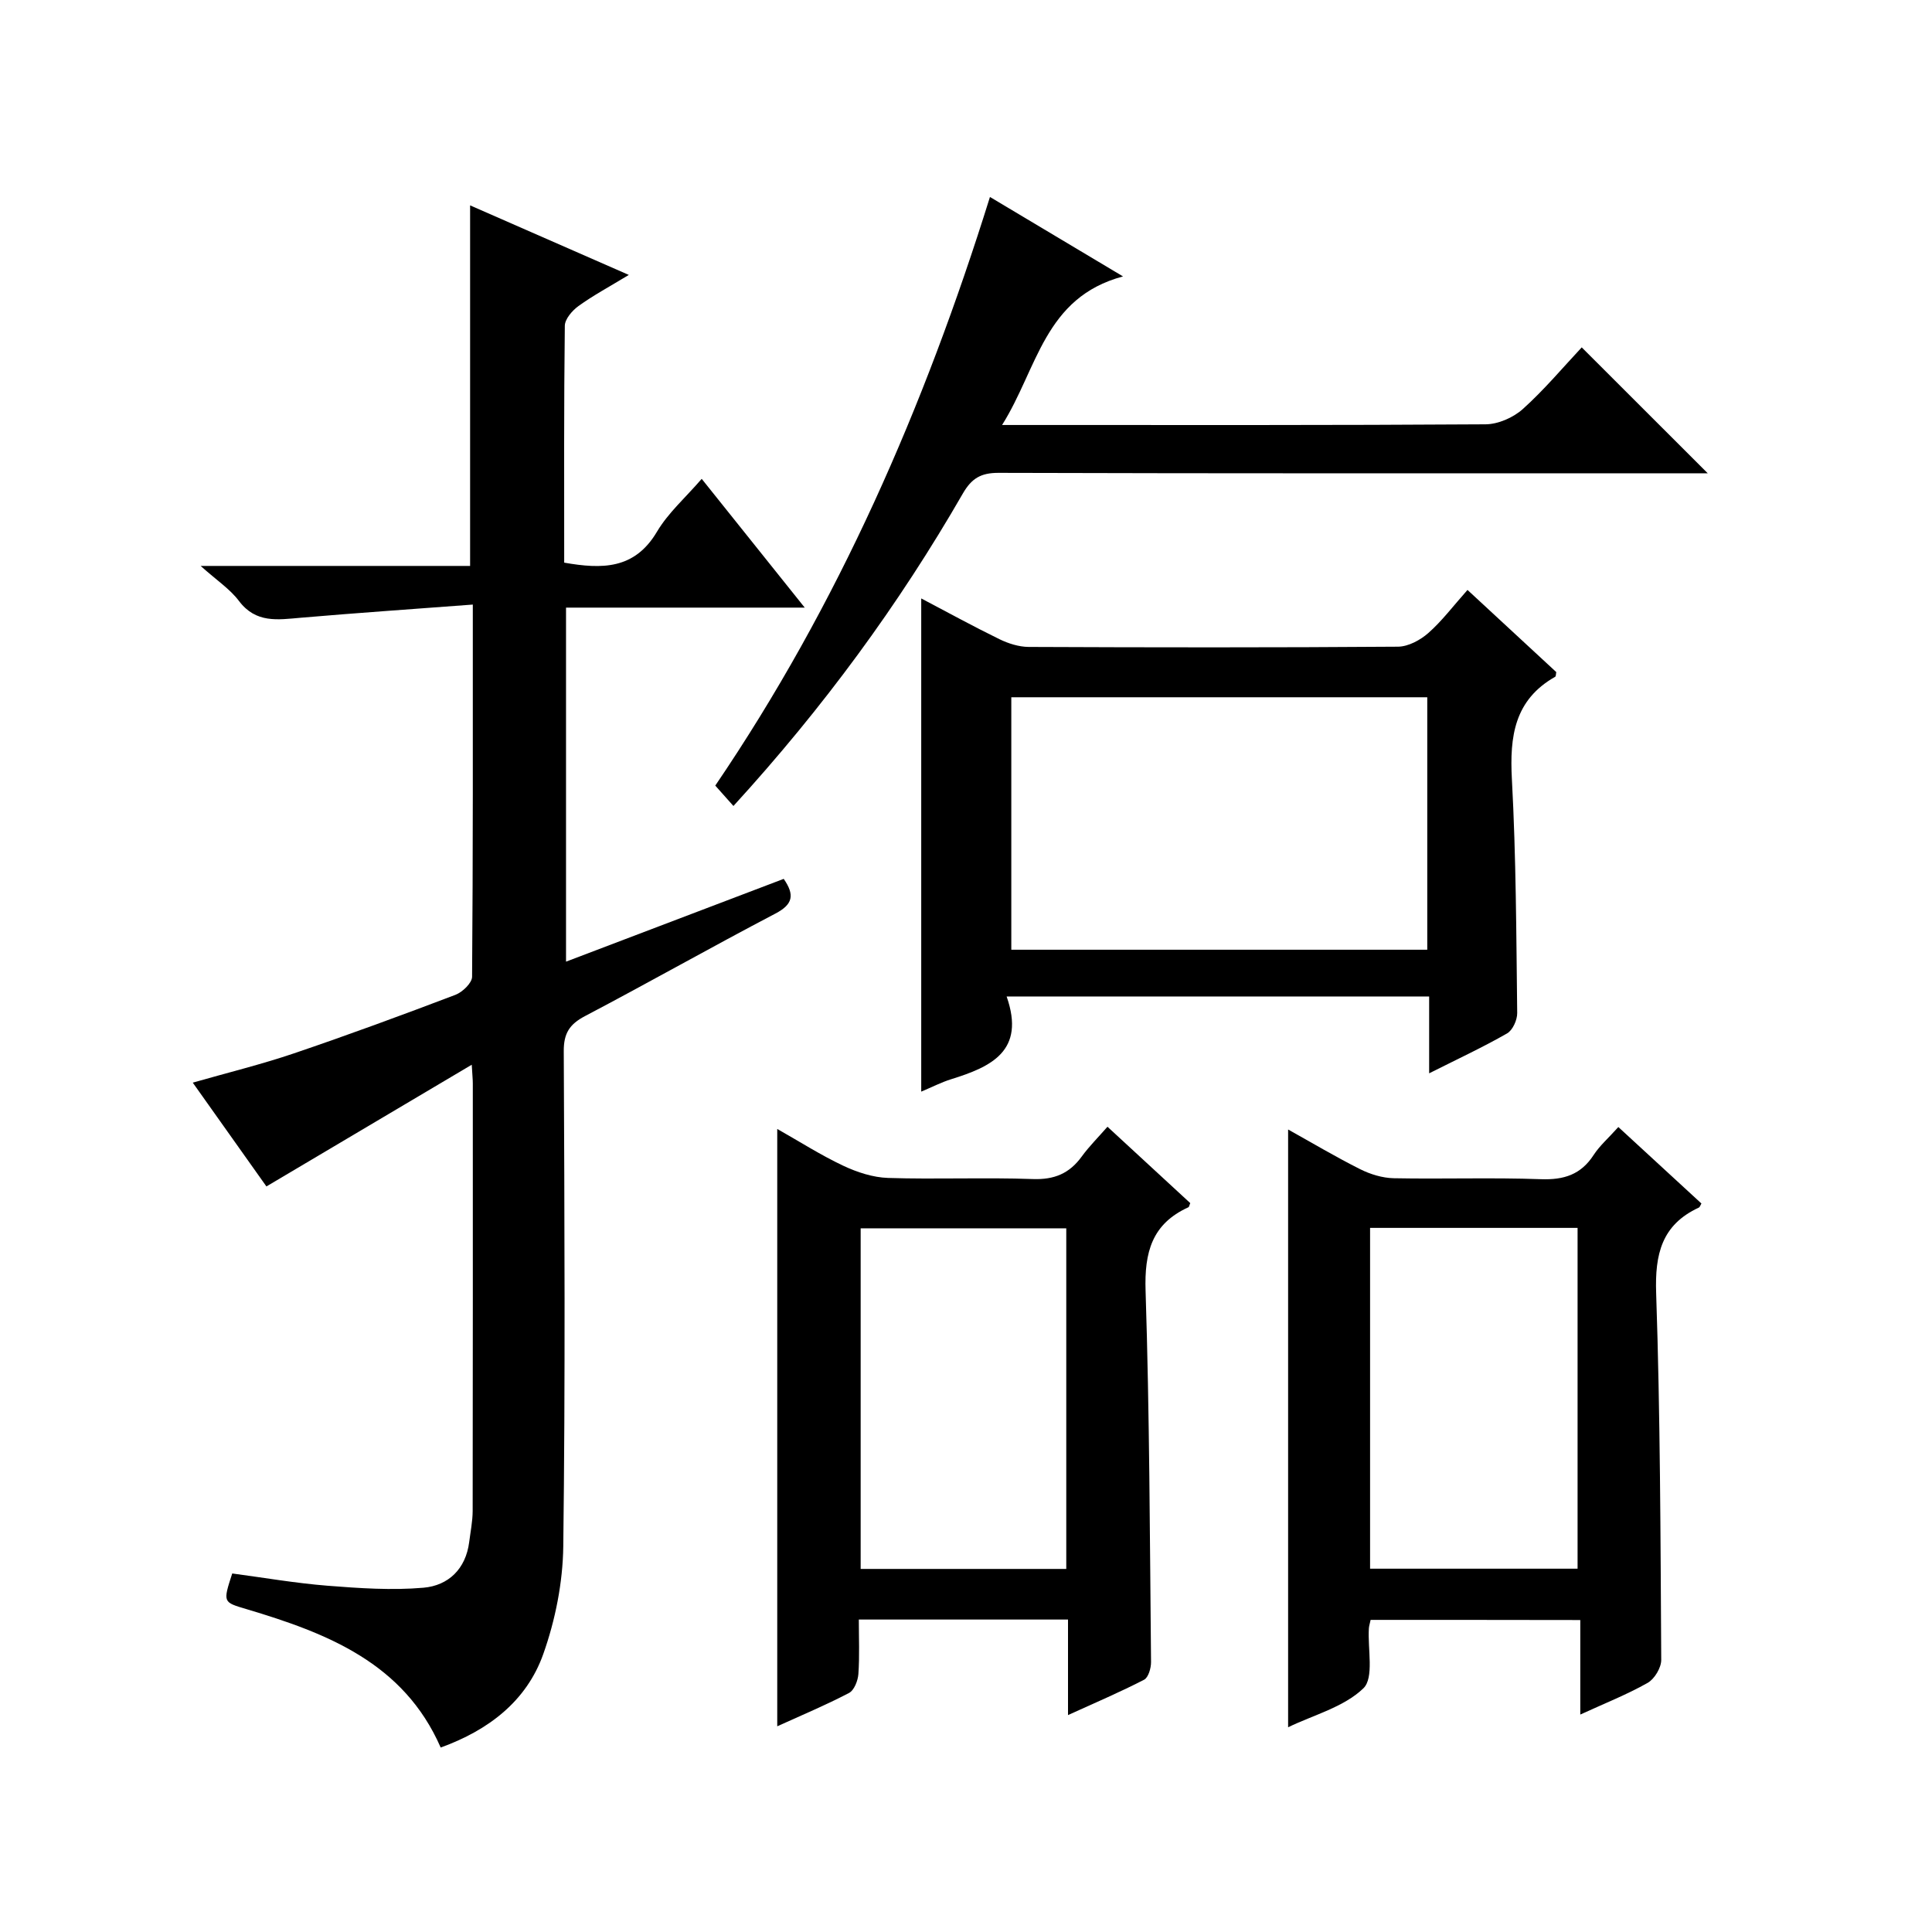 <?xml version="1.0" encoding="utf-8"?>
<svg version="1.1" id="ZDIC" xmlns="http://www.w3.org/2000/svg" xmlns:xlink="http://www.w3.org/1999/xlink" x="0px" y="0px"
	 viewBox="0 0 400 400" style="enable-background:new 0 0 400 400;" xml:space="preserve">

<g>
	
	<path d="M97.89,125.17c-12.36,0.93-24.01,1.73-35.66,2.73c-4.74,0.41-9.25,1.17-12.75-3.47c-1.86-2.48-4.62-4.28-7.94-7.26
		c19.33,0,37.59,0,55.79,0c0-25.15,0-49.57,0-74.65c10.69,4.68,21.3,9.33,32.86,14.4c-4.07,2.47-7.39,4.25-10.42,6.44
		c-1.29,0.93-2.81,2.69-2.83,4.08c-0.2,16.3-0.13,32.61-0.13,49.05c7.83,1.37,14.57,1.42,19.2-6.39c2.32-3.92,5.92-7.08,9.27-10.96
		c7.1,8.88,13.91,17.39,21.33,26.66c-16.96,0-32.99,0-49.42,0c0,24.55,0,48.61,0,73.3c15.15-5.76,30.13-11.46,45.07-17.14
		c2.32,3.35,1.9,5.29-1.73,7.19c-13.22,6.92-26.2,14.28-39.41,21.22c-3.22,1.69-4.42,3.58-4.4,7.27
		c0.15,34.16,0.33,68.33-0.1,102.49c-0.09,7.49-1.64,15.28-4.15,22.35c-3.46,9.72-11.32,15.74-21.23,19.33
		c-7.66-17.53-23.52-23.68-40.18-28.65c-4.9-1.46-4.94-1.34-2.98-7.39c6.49,0.86,13.1,2.01,19.75,2.54
		c6.6,0.52,13.3,0.98,19.86,0.41c5.12-0.45,8.74-3.86,9.45-9.45c0.27-2.14,0.71-4.29,0.72-6.44c0.05-29.5,0.03-59,0.03-88.5
		c0-0.81-0.09-1.62-0.22-3.89c-14.43,8.55-28.18,16.7-42.51,25.2c-4.7-6.62-9.84-13.87-15.25-21.49c7.3-2.09,14.22-3.78,20.94-6.06
		c11.23-3.81,22.36-7.91,33.44-12.12c1.46-0.56,3.44-2.45,3.45-3.74C97.94,177.09,97.89,151.94,97.89,125.17z"/>
	<path d="M208.41,206.31c3.97,11.33-3.26,14.57-11.51,17.14c-2.02,0.63-3.93,1.62-6.17,2.56c0-34.08,0-67.87,0-102.11
		c5.42,2.85,10.74,5.77,16.2,8.44c1.85,0.9,4.03,1.59,6.06,1.6c25.48,0.11,50.97,0.14,76.45-0.05c2.13-0.02,4.61-1.36,6.28-2.83
		c2.84-2.5,5.15-5.6,8.11-8.92c6.28,5.81,12.34,11.43,18.38,17.01c-0.09,0.41-0.05,0.87-0.23,0.97c-8.43,4.78-9.44,12.32-8.96,21.19
		c0.87,16.11,0.91,32.28,1.1,48.42c0.02,1.44-0.94,3.57-2.1,4.23c-5,2.86-10.24,5.3-16.13,8.26c0-5.58,0-10.6,0-15.9
		C266.73,206.31,238.18,206.31,208.41,206.31z M295.5,144.36c-28.92,0-57.58,0-86.12,0c0,17.72,0,35.08,0,52.27
		c28.95,0,57.48,0,86.12,0C295.5,179.03,295.5,161.79,295.5,144.36z"/>
	<path d="M221.12,355.09c0-6.96,0-13.22,0-19.78c-14.46,0-28.52,0-43.31,0c0,3.77,0.17,7.54-0.09,11.28
		c-0.1,1.38-0.87,3.36-1.94,3.92c-4.8,2.51-9.81,4.61-14.86,6.9c0-41.25,0-82.08,0-123.67c4.64,2.62,9.01,5.42,13.66,7.61
		c2.87,1.35,6.15,2.43,9.29,2.53c9.98,0.32,19.99-0.13,29.96,0.23c4.45,0.16,7.58-1.15,10.13-4.66c1.54-2.12,3.43-3.99,5.33-6.17
		c5.93,5.47,11.54,10.65,17.14,15.81c-0.18,0.4-0.22,0.79-0.4,0.87c-7.54,3.43-9.11,9.32-8.85,17.27
		c0.82,25.61,0.88,51.25,1.13,76.88c0.01,1.25-0.55,3.2-1.44,3.66C231.92,350.33,226.78,352.51,221.12,355.09z M220.76,324.83
		c0-23.81,0-47.16,0-70.52c-14.43,0-28.48,0-42.57,0c0,23.66,0,47.01,0,70.52C192.49,324.83,206.42,324.83,220.76,324.83z"/>
	<path d="M283.77,335.38c-0.17,0.81-0.33,1.28-0.36,1.77c-0.27,4.26,1.12,10.22-1.14,12.4c-4.04,3.89-10.28,5.5-15.58,8.06
		c0-41.41,0-82.3,0-123.76c4.92,2.74,9.82,5.66,14.9,8.21c2.11,1.06,4.62,1.83,6.96,1.88c10.15,0.2,20.32-0.17,30.47,0.2
		c4.77,0.17,8.29-0.94,10.93-5.02c1.25-1.92,3.05-3.48,5.11-5.78c5.82,5.36,11.51,10.59,17.2,15.83c-0.23,0.38-0.32,0.75-0.54,0.85
		c-7.7,3.57-9.11,9.66-8.83,17.74c0.85,25.28,0.9,50.6,1.05,75.9c0.01,1.62-1.39,3.95-2.81,4.76c-4.28,2.42-8.89,4.24-13.95,6.56
		c0-6.77,0-12.98,0-19.57C312.51,335.38,298.28,335.38,283.77,335.38z M326.62,324.78c0-23.79,0-47.15,0-70.56
		c-14.47,0-28.57,0-42.96,0c0,23.6,0,46.97,0,70.56C298.07,324.78,312.16,324.78,326.62,324.78z"/>
	<path d="M151.85,166.87c-1.47-1.65-2.55-2.86-3.76-4.22c25.45-37.46,43.27-78.3,56.87-121.87c8.92,5.32,17.5,10.45,27.55,16.45
		c-16.32,4.35-17.69,19.09-25.04,30.76c2.52,0,4.1,0,5.67,0c31.48,0,62.95,0.07,94.43-0.14c2.61-0.02,5.73-1.39,7.7-3.15
		c4.43-3.98,8.29-8.59,12.21-12.78c8.92,8.91,17.14,17.12,26.09,26.07c-2.12,0-3.78,0-5.44,0c-47.13,0-94.27,0.05-141.4-0.09
		c-3.66-0.01-5.58,1.15-7.39,4.29C186.09,125.19,170.48,146.48,151.85,166.87z"/>
	
	
	
</g>
</svg>
